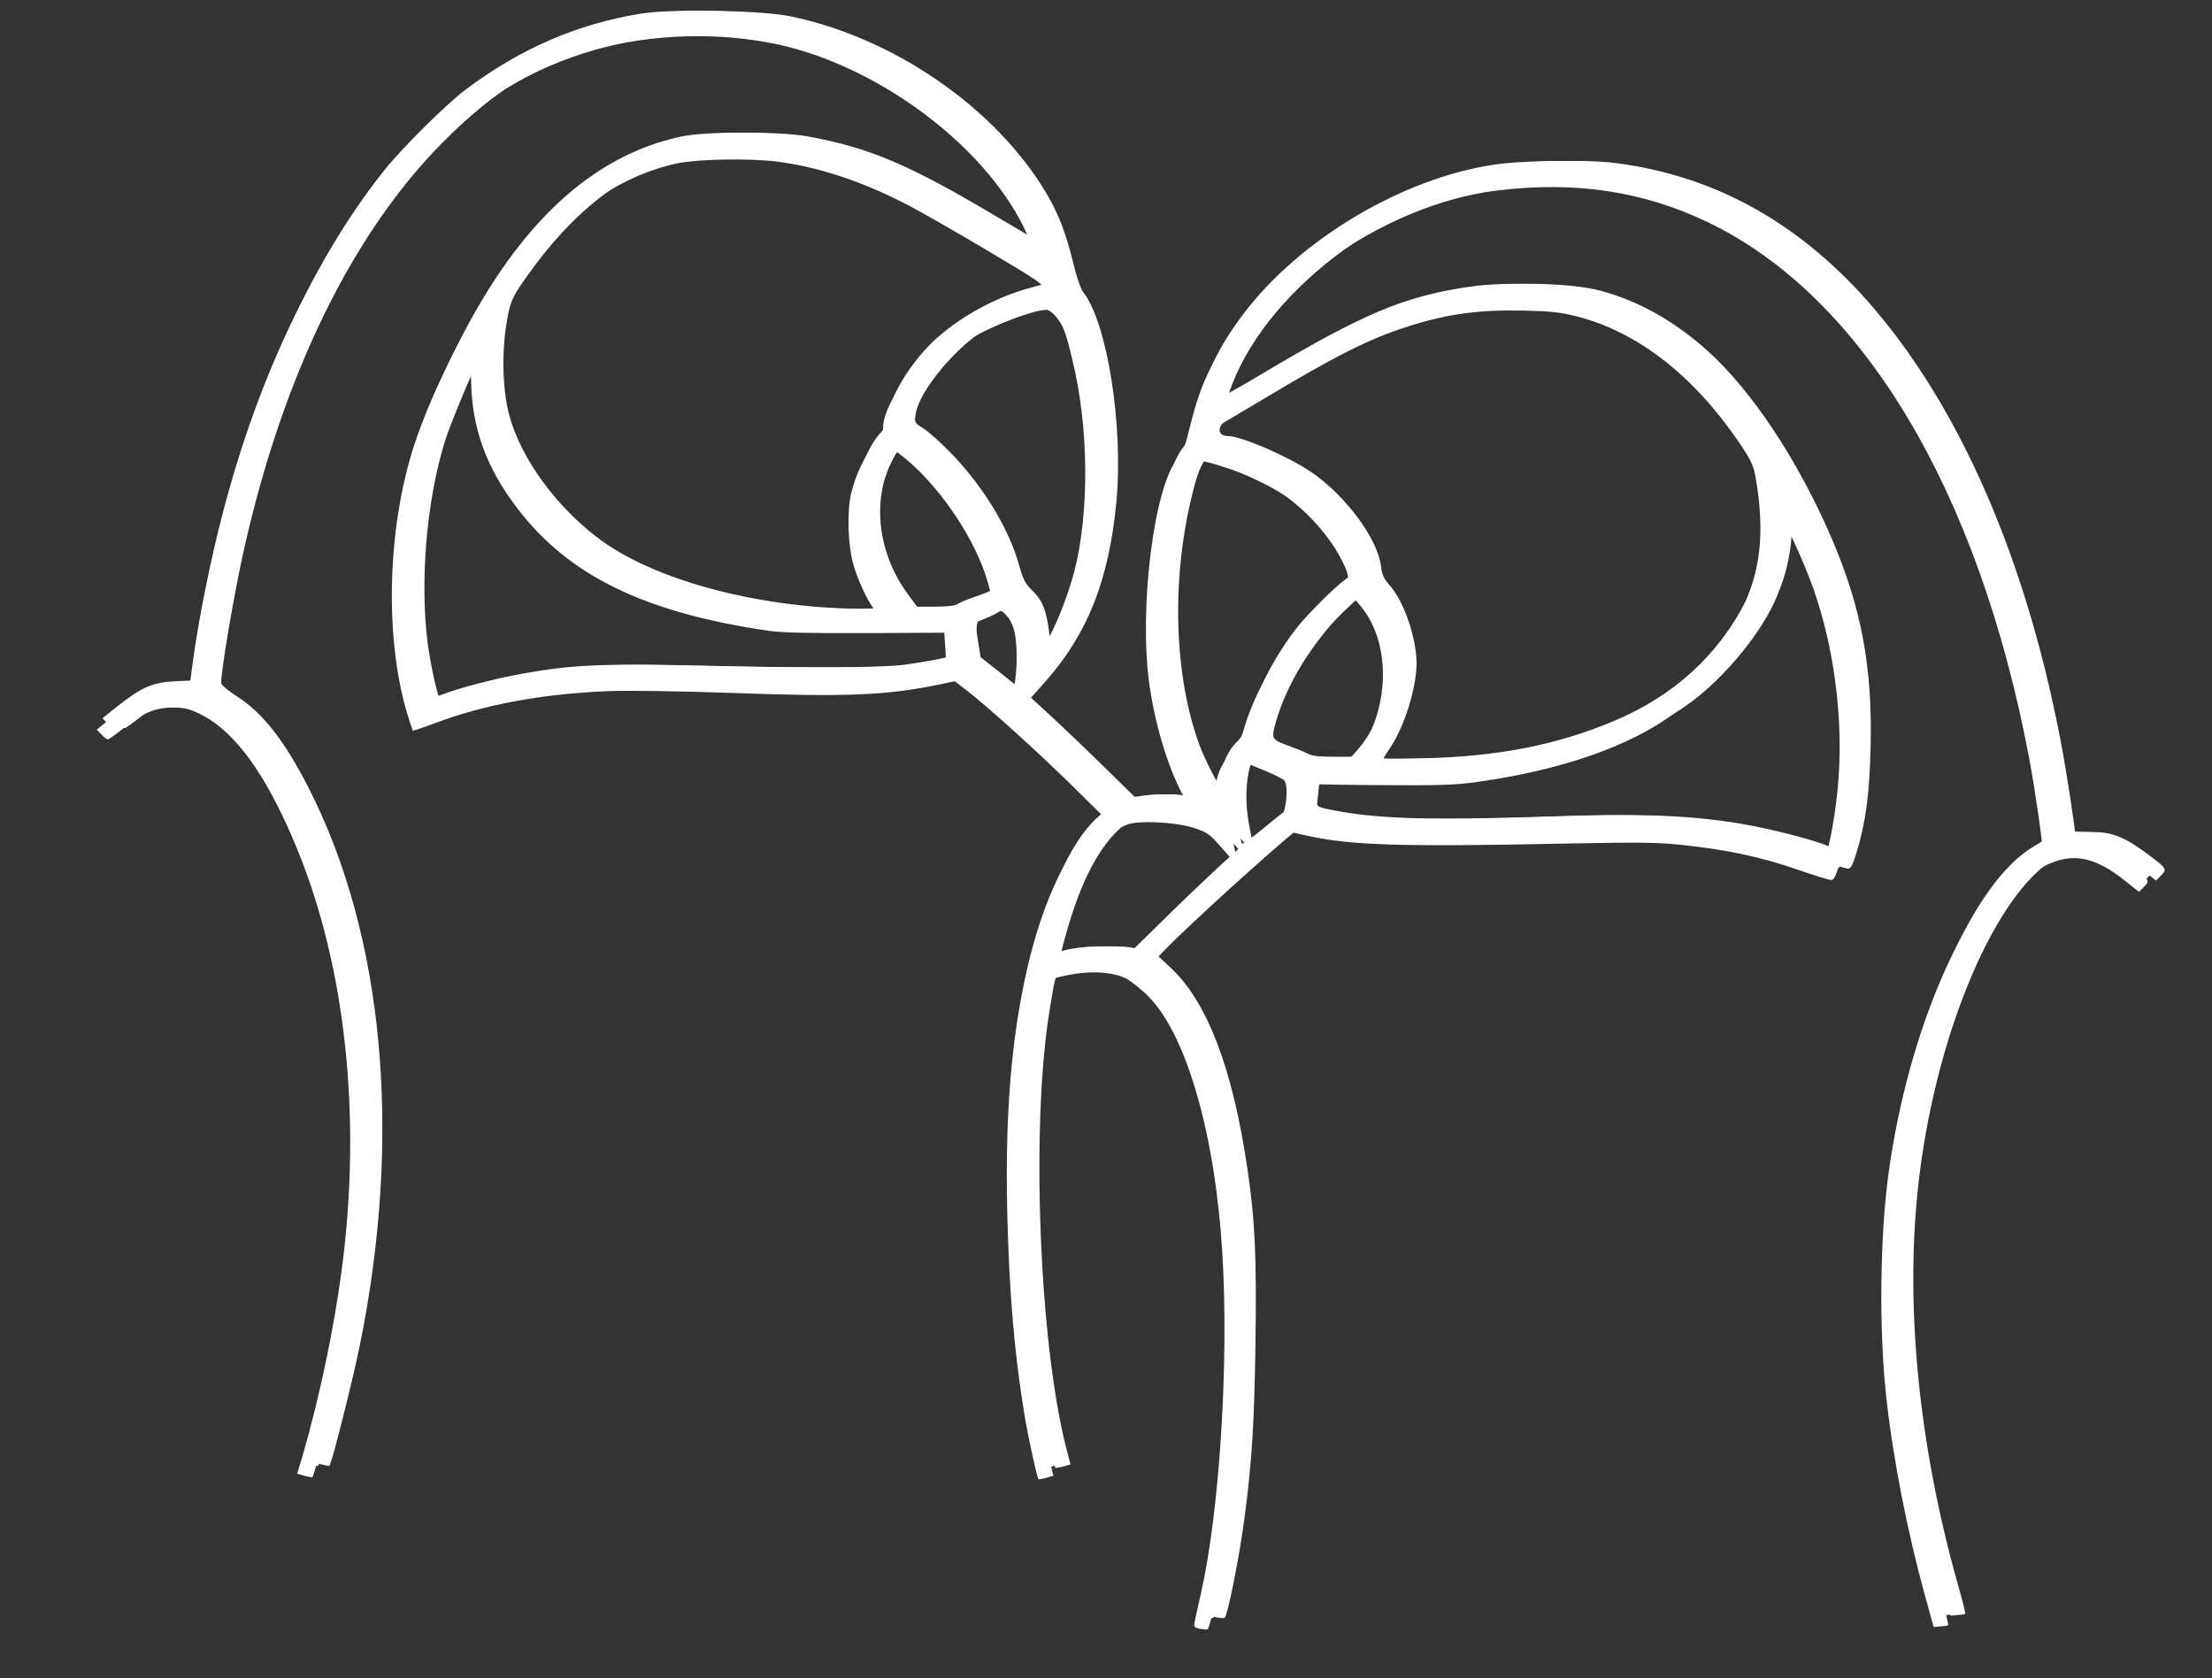 <?xml version="1.0" encoding="UTF-8"?> <svg xmlns="http://www.w3.org/2000/svg" width="390" height="296" viewBox="0 0 390 296" fill="none"><rect x="0" y="0" width="390" height="296" fill="#333333" stroke="none"/><path d="M113.067 2.394C101.75 4.208 91.593 8.633 81.98 15.888C78.462 18.573 70.808 26.19 67.688 30.108C54.339 46.939 44.218 69.828 38.306 96.708C36.746 103.636 35.404 111.29 34.787 116.332L34.315 119.996L31.051 120.141C27.061 120.286 24.993 121.157 20.785 124.494L18.064 126.671L18.899 127.541C19.334 128.013 19.842 128.412 20.023 128.412C20.168 128.412 21.329 127.577 22.562 126.598C26.081 123.769 28.33 122.789 31.377 122.789C33.554 122.789 34.315 122.971 36.383 123.986C42.514 127.033 48.1 134.796 53.432 147.819C61.957 168.676 64.786 195.121 61.267 221.819C59.853 232.52 57.313 244.526 54.303 254.901L53.396 257.912L54.702 258.275C55.427 258.456 56.044 258.565 56.08 258.528C56.515 258.021 60.215 243.329 61.449 237.235C68.958 200.272 65.729 164.976 52.38 138.895C48.136 130.552 44.218 125.619 39.684 122.753C38.124 121.737 37 120.794 37 120.431C37 118.074 39.285 104.616 40.99 97.034C47.882 66.165 60.107 41.135 76.176 24.993C85.463 15.634 94.459 10.121 105.667 6.856C115.607 3.954 127.722 3.591 138.169 5.84C155.11 9.54 173.029 22.454 180.756 36.637C182.315 39.43 184.02 43.892 183.585 43.892C183.404 43.892 179.305 41.534 174.444 38.632C158.265 28.983 151.446 26.081 140.382 24.05C135.412 23.179 124.276 23.179 120.068 24.086C104.507 27.424 91.629 39.285 81.073 60.034C78.062 65.911 75.523 71.896 74 76.576C69.212 91.376 68.776 110.819 72.912 124.24C73.347 125.619 73.746 126.816 73.782 126.852C73.855 126.925 75.632 126.308 77.772 125.51C86.442 122.245 96.599 120.359 108.279 119.887C111.689 119.742 120.721 119.887 130.298 120.214C150.031 120.939 157.286 120.649 166.572 118.726L169.329 118.146L171.506 119.815C175.206 122.68 183.839 130.479 189.969 136.501L195.846 142.305L194.286 143.502C189.462 147.166 184.891 156.706 182.098 168.858C179.305 181.119 178.216 194.323 178.579 211.48C178.906 225.99 179.885 237.163 181.735 248.19C182.352 251.781 183.839 258.528 184.093 258.891C184.093 258.927 184.71 258.819 185.435 258.637L186.741 258.275L186.015 255.481C181.191 236.691 179.74 198.385 183.041 178.289C184.238 170.998 184.057 171.433 186.197 170.744C191.348 169.148 196.39 169.076 199.473 170.526C200.38 170.998 202.23 172.449 203.572 173.827C210.247 180.647 215.289 198.276 216.522 219.207C217.683 238.36 216.014 264.695 212.713 279.132C212.206 281.309 211.734 283.558 211.625 284.066C211.444 284.9 211.553 285.045 212.605 285.263C213.258 285.372 213.838 285.408 213.911 285.335C214.491 284.755 216.559 274.417 217.465 267.343C218.735 257.622 219.134 251.128 219.352 237.054C219.569 221.637 219.279 215.253 217.973 206.402C215.398 188.664 210.936 176.838 204.479 170.744L202.266 168.676L203.536 167.371C207.309 163.417 222.979 149.197 226.897 146.186L228.747 144.772L230.996 145.279C238.795 147.093 247.573 147.383 277.318 146.767C290.341 146.513 293.315 146.549 297.959 147.057C305.467 147.855 311.561 149.161 317.728 151.301C320.666 152.317 323.351 153.151 323.713 153.187C324.294 153.26 324.584 152.752 325.273 150.539C326.942 145.171 327.631 139.983 327.812 131.64C328.139 117.783 326.216 107.336 321.065 95.221C315.08 81.219 306.773 68.704 298.757 61.594C292.916 56.443 286.75 53.033 280.148 51.256C275.36 49.986 265.275 49.66 259.072 50.567C247.501 52.272 240.282 55.319 222.181 66.128C218.01 68.631 214.527 70.518 214.455 70.373C214.382 70.191 214.781 68.958 215.325 67.579C222.145 50.24 244.417 34.098 264.985 31.595C278.733 29.927 290.667 31.704 302.094 37.181C329.336 50.24 349.831 84.447 358.755 131.676C359.734 136.755 361.258 147.383 361.076 147.674C361.004 147.782 359.879 148.508 358.537 149.306C347.981 155.473 337.425 179.414 333.943 205.132C332.456 216.124 332.274 232.556 333.544 244.127C334.705 255.01 337.28 268.141 340.4 279.423L341.923 284.936L343.157 284.827C343.846 284.791 344.426 284.682 344.499 284.61C344.571 284.537 343.991 282.216 343.193 279.423C336.047 254.103 333.689 228.602 336.482 206.765C339.711 181.445 349.867 157.722 360.206 151.446C365.647 148.145 369.818 148.653 375.767 153.405L378.125 155.291L379.032 154.384C380.12 153.296 380.012 153.115 376.529 150.539C372.575 147.601 370.362 146.73 366.844 146.73C365.175 146.73 363.833 146.694 363.833 146.658C363.833 145.969 362.491 137.154 361.802 133.309C355.744 99.537 343.628 71.497 327.087 52.888C314.391 38.632 299.192 30.543 281.671 28.621C277.391 28.185 267.923 28.367 263.534 29.02C247.247 31.414 229.146 42.224 219.207 55.391C214.817 61.231 212.641 65.802 210.936 72.73C209.993 76.648 209.521 77.881 208.651 78.861C204.479 83.613 201.759 105.269 203.645 118.726C204.733 126.344 207.309 134.578 210.029 139.004C210.646 139.983 211.117 140.818 211.117 140.854C211.117 140.89 209.63 140.709 207.816 140.419C205.06 139.983 203.971 139.983 201.396 140.346L198.312 140.781L193.198 135.776C190.368 132.982 186.197 128.992 183.948 126.888L179.776 123.043L182.461 120.032C189.788 111.689 193.524 102.258 194.83 88.51C196.1 75.052 193.198 56.806 188.954 51.474C188.518 50.929 187.793 48.753 187.176 46.214C185.979 41.208 184.601 37.653 182.497 34.098C173.537 19.008 155.545 6.602 137.299 2.866C132.184 1.85 118.218 1.56 113.067 2.394ZM137.843 26.48C145.134 27.387 152.897 29.927 160.877 34.062C163.09 35.186 169.402 38.814 174.915 42.078C184.202 47.592 185 48.136 185 49.043C185 49.66 184.818 50.059 184.492 50.059C184.202 50.059 182.533 50.494 180.792 51.002C174.408 52.852 167.515 56.951 163.416 61.34C159.716 65.294 156.706 70.626 156.706 73.275C156.669 74.653 156.488 75.088 155.4 76.177C153.695 77.881 151.809 81.727 151.047 85.1C150.321 88.401 150.503 93.987 151.41 97.397C152.135 100.045 153.876 103.854 155.11 105.45C155.617 106.103 155.908 106.828 155.799 107.01C155.654 107.227 153.513 107.373 150.612 107.373C132.656 107.373 114.337 102.657 104.289 95.511C96.345 89.816 89.815 80.928 87.748 73.093C86.659 68.885 86.442 62.828 87.204 57.676C87.929 52.961 88.183 52.38 92.318 46.794C100.48 35.839 110.057 29.02 120.431 26.807C124.022 26.045 132.946 25.9 137.843 26.48ZM187.104 53.759C188.446 55.319 188.881 56.443 190.078 61.485C192.98 73.311 193.089 88.256 190.441 98.667C189.026 104.144 186.052 111.145 183.948 113.866L183.295 114.736L183.041 112.125C182.606 107.953 181.88 105.958 180.103 104.253C178.797 102.983 178.398 102.258 177.745 99.9C176.004 93.443 171.506 86.007 165.883 80.13C163.997 78.172 161.712 76.104 160.805 75.56C159.245 74.58 159.209 74.508 159.426 73.093C160.043 68.849 166.754 60.905 172.485 57.531C176.403 55.246 183.113 52.707 185.471 52.634C185.834 52.598 186.56 53.106 187.104 53.759ZM279.132 53.831C289.76 56.588 299.555 64.206 307.571 75.959C309.603 78.933 310.147 80.094 310.473 81.835C312.214 91.666 311.489 98.848 307.97 105.704C302.964 115.571 295.129 122.717 284.501 127.178C274.38 131.423 263.969 133.454 250.584 133.744C245.832 133.853 241.951 133.853 241.951 133.744C241.951 133.635 242.495 132.765 243.184 131.749C245.651 128.049 247.791 121.157 247.755 116.84C247.682 112.306 245.506 105.994 242.966 103.165C241.987 102.076 241.661 101.315 241.479 99.864C240.935 95.039 235.167 87.276 229.073 83.177C225.047 80.457 216.812 76.902 214.527 76.902C212.387 76.866 212.568 74.907 214.854 73.637C215.688 73.166 219.569 70.88 223.451 68.559C236.763 60.578 242.422 57.749 249.351 55.536C256.243 53.36 261.72 52.598 269.701 52.779C274.489 52.888 276.158 53.07 279.132 53.831ZM84.048 64.859C84.157 73.492 86.696 80.457 92.318 87.784C101.387 99.61 114.772 106.067 136.573 109.259C138.895 109.585 143.828 109.694 153.659 109.658L167.479 109.585L167.697 112.56C167.806 114.192 167.842 115.607 167.769 115.679C167.515 115.897 163.09 116.731 159.426 117.239C155.11 117.783 141.325 117.856 121.157 117.384C105.776 117.022 100.698 117.276 92.137 118.799C86.986 119.742 80.856 121.338 77.627 122.608C76.575 123.007 75.632 123.297 75.559 123.188C75.124 122.789 73.927 117.348 73.419 113.539C72.005 102.729 73.165 88.619 76.358 78.099C77.663 73.819 83.359 60.578 83.903 60.578C83.939 60.578 84.011 62.501 84.048 64.859ZM160.877 79.078C167.153 84.374 173.138 93.479 175.169 100.734L175.895 103.382L175.097 103.926C174.698 104.217 173.247 104.797 171.941 105.232C170.635 105.668 169.257 106.248 168.858 106.502C168.35 106.865 166.899 107.01 163.924 107.01H159.716L158.157 104.906C153.042 98.086 151.736 89.054 154.856 82.162C156.053 79.55 157.649 77.265 158.302 77.265C158.556 77.265 159.716 78.099 160.877 79.078ZM217.103 80.457C220.259 81.436 224.865 83.613 227.441 85.354C231.395 88.075 235.494 92.645 237.561 96.78C239.158 99.9 239.085 100.916 237.162 102.222C235.494 103.382 230.778 108.062 228.856 110.456C225.119 115.135 221.891 121.193 220.367 126.38C219.678 128.775 219.243 129.645 217.937 130.987C216.087 132.91 215.108 135.667 215.108 139.04C215.108 140.165 214.999 141.108 214.89 141.108C214.201 141.108 210.9 135.195 209.521 131.495C205.06 119.488 204.479 102.766 208.034 87.893C209.086 83.468 209.666 82.053 210.972 80.384C212.133 78.933 212.278 78.933 217.103 80.457ZM319.868 99.537C324.258 110.674 326.18 124.676 325.019 136.973C324.366 143.502 323.061 149.814 322.299 149.814C322.045 149.814 321.247 149.56 320.485 149.27C317.656 148.073 310.437 146.223 305.177 145.316C296.399 143.828 288.056 143.466 273.909 143.974C251.31 144.735 241.407 144.481 233.426 142.958C230.561 142.414 230.161 142.269 230.234 141.652C230.27 141.253 230.415 139.838 230.561 138.46C230.778 136.392 230.923 136.029 231.431 136.211C231.758 136.32 237.561 136.428 244.345 136.465C254.538 136.537 257.44 136.465 261.358 135.921C276.194 133.853 288.418 129.609 296.181 123.805C302.348 119.198 308.696 111.399 311.235 105.305C313.085 100.916 313.811 97.506 314.028 92.137L314.246 87.24L316.313 91.484C317.474 93.842 319.07 97.47 319.868 99.537ZM241.443 105.595C245.614 111.29 245.977 120.395 242.277 127.831C241.661 129.101 240.5 130.915 239.702 131.822L238.251 133.49H233.97C230.814 133.49 229.4 133.345 228.638 132.946C228.094 132.656 226.715 132.076 225.591 131.676C222.072 130.407 222.072 130.407 223.015 127.106C224.684 121.483 227.912 115.752 232.556 110.311C234.587 107.953 239.194 103.781 239.847 103.745C239.956 103.745 240.681 104.579 241.443 105.595ZM179.885 109.513C180.429 112.125 180.357 116.514 179.74 119.488C179.45 120.867 179.16 122.064 179.051 122.136C178.978 122.245 177.092 120.867 174.915 119.089L170.889 115.897L170.49 113.394C169.801 109.513 170.127 108.86 173.392 107.626C174.879 107.046 176.403 106.357 176.838 106.067C177.491 105.595 177.636 105.631 178.507 106.611C179.087 107.191 179.667 108.461 179.885 109.513ZM224.104 133.962C225.772 134.651 227.296 135.413 227.477 135.703C228.348 137.081 227.55 142.341 226.316 143.212C225.881 143.538 224.067 144.989 222.326 146.44C220.549 147.891 219.062 148.943 218.953 148.762C218.844 148.58 218.481 146.912 218.155 145.062C217.538 141.579 217.647 137.879 218.372 135.268C218.771 133.78 220.077 132.257 220.694 132.547C220.911 132.656 222.471 133.273 224.104 133.962ZM211.371 143.974C213.729 144.735 214.164 144.989 216.16 147.238L218.336 149.741L214.817 152.933C212.895 154.711 208.651 158.737 205.459 161.893L199.582 167.661L198.204 167.262C196.027 166.645 190.586 166.826 187.72 167.588C186.342 167.951 185.145 168.205 185.072 168.132C185.036 168.096 185.544 166.101 186.233 163.743C189.57 152.244 194.032 145.57 199.836 143.393C201.795 142.668 208.107 142.958 211.371 143.974Z" fill="white"></path><path d="M112.067 4.394C100.75 6.208 90.593 10.633 80.98 17.888C77.462 20.573 69.808 28.19 66.688 32.108C53.339 48.939 43.218 71.828 37.306 98.708C35.746 105.636 34.404 113.29 33.787 118.332L33.315 121.996L30.051 122.141C26.061 122.286 23.993 123.157 19.785 126.494L17.064 128.671L17.899 129.541C18.334 130.013 18.842 130.412 19.023 130.412C19.168 130.412 20.329 129.577 21.562 128.598C25.081 125.769 27.33 124.789 30.377 124.789C32.554 124.789 33.315 124.971 35.383 125.986C41.514 129.033 47.1 136.796 52.432 149.819C60.957 170.676 63.786 197.121 60.267 223.819C58.853 234.52 56.313 246.526 53.303 256.901L52.396 259.912L53.702 260.275C54.427 260.456 55.044 260.565 55.08 260.528C55.515 260.021 59.215 245.329 60.449 239.235C67.958 202.272 64.729 166.976 51.38 140.895C47.136 132.552 43.218 127.619 38.684 124.753C37.124 123.737 36 122.794 36 122.431C36 120.074 38.285 106.616 39.99 99.034C46.882 68.165 59.107 43.135 75.176 26.993C84.463 17.634 93.459 12.121 104.667 8.856C114.607 5.954 126.722 5.591 137.169 7.84C154.11 11.54 172.029 24.454 179.756 38.637C181.315 41.43 183.02 45.892 182.585 45.892C182.404 45.892 178.305 43.534 173.444 40.632C157.265 30.983 150.446 28.081 139.382 26.05C134.412 25.179 123.276 25.179 119.068 26.086C103.507 29.424 90.629 41.285 80.073 62.034C77.062 67.911 74.523 73.896 73 78.576C68.212 93.376 67.776 112.819 71.912 126.24C72.347 127.619 72.746 128.816 72.782 128.852C72.855 128.925 74.632 128.308 76.772 127.51C85.442 124.245 95.599 122.359 107.279 121.887C110.689 121.742 119.721 121.887 129.298 122.214C149.031 122.939 156.286 122.649 165.572 120.726L168.329 120.146L170.506 121.815C174.206 124.68 182.839 132.479 188.969 138.501L194.846 144.305L193.286 145.502C188.462 149.166 183.891 158.706 181.098 170.858C178.305 183.119 177.216 196.323 177.579 213.48C177.906 227.99 178.885 239.163 180.735 250.19C181.352 253.781 182.839 260.528 183.093 260.891C183.093 260.927 183.71 260.819 184.435 260.637L185.741 260.275L185.015 257.481C180.191 238.691 178.74 200.385 182.041 180.289C183.238 172.998 183.057 173.433 185.197 172.744C190.348 171.148 195.39 171.076 198.473 172.526C199.38 172.998 201.23 174.449 202.572 175.827C209.247 182.647 214.289 200.276 215.522 221.207C216.683 240.36 215.014 266.695 211.713 281.132C211.206 283.309 210.734 285.558 210.625 286.066C210.444 286.9 210.553 287.045 211.605 287.263C212.258 287.372 212.838 287.408 212.911 287.335C213.491 286.755 215.559 276.417 216.465 269.343C217.735 259.622 218.134 253.128 218.352 239.054C218.569 223.637 218.279 217.253 216.973 208.402C214.398 190.664 209.936 178.838 203.479 172.744L201.266 170.676L202.536 169.371C206.309 165.417 221.979 151.197 225.897 148.186L227.747 146.772L229.996 147.279C237.795 149.093 246.573 149.383 276.318 148.767C289.341 148.513 292.315 148.549 296.959 149.057C304.467 149.855 310.561 151.161 316.728 153.301C319.666 154.317 322.351 155.151 322.713 155.187C323.294 155.26 323.584 154.752 324.273 152.539C325.942 147.171 326.631 141.983 326.812 133.64C327.139 119.783 325.216 109.336 320.065 97.221C314.08 83.219 305.773 70.704 297.757 63.594C291.916 58.443 285.75 55.033 279.148 53.256C274.36 51.986 264.275 51.66 258.072 52.567C246.501 54.272 239.282 57.319 221.181 68.128C217.01 70.631 213.527 72.518 213.455 72.373C213.382 72.191 213.781 70.958 214.325 69.579C221.145 52.24 243.417 36.098 263.985 33.595C277.733 31.927 289.667 33.704 301.094 39.181C328.336 52.24 348.831 86.447 357.755 133.676C358.734 138.755 360.258 149.383 360.076 149.674C360.004 149.782 358.879 150.508 357.537 151.306C346.981 157.473 336.425 181.414 332.943 207.132C331.456 218.124 331.274 234.556 332.544 246.127C333.705 257.01 336.28 270.141 339.4 281.423L340.923 286.936L342.157 286.827C342.846 286.791 343.426 286.682 343.499 286.61C343.571 286.537 342.991 284.216 342.193 281.423C335.047 256.103 332.689 230.602 335.482 208.765C338.711 183.445 348.867 159.722 359.206 153.446C364.647 150.145 368.818 150.653 374.767 155.405L377.125 157.291L378.032 156.384C379.12 155.296 379.012 155.115 375.529 152.539C371.575 149.601 369.362 148.73 365.844 148.73C364.175 148.73 362.833 148.694 362.833 148.658C362.833 147.969 361.491 139.154 360.802 135.309C354.744 101.537 342.628 73.497 326.087 54.888C313.391 40.632 298.192 32.543 280.671 30.621C276.391 30.185 266.923 30.367 262.534 31.02C246.247 33.414 228.146 44.224 218.207 57.391C213.817 63.231 211.641 67.802 209.936 74.73C208.993 78.648 208.521 79.881 207.651 80.861C203.479 85.613 200.759 107.269 202.645 120.726C203.733 128.344 206.309 136.578 209.029 141.004C209.646 141.983 210.117 142.818 210.117 142.854C210.117 142.89 208.63 142.709 206.816 142.419C204.06 141.983 202.971 141.983 200.396 142.346L197.312 142.781L192.198 137.776C189.368 134.982 185.197 130.992 182.948 128.888L178.776 125.043L181.461 122.032C188.788 113.689 192.524 104.258 193.83 90.51C195.1 77.052 192.198 58.806 187.954 53.474C187.518 52.929 186.793 50.753 186.176 48.214C184.979 43.208 183.601 39.653 181.497 36.098C172.537 21.008 154.545 8.602 136.299 4.866C131.184 3.85 117.218 3.56 112.067 4.394ZM136.843 28.48C144.134 29.387 151.897 31.927 159.877 36.062C162.09 37.186 168.402 40.814 173.915 44.078C183.202 49.592 184 50.136 184 51.043C184 51.66 183.818 52.059 183.492 52.059C183.202 52.059 181.533 52.494 179.792 53.002C173.408 54.852 166.515 58.951 162.416 63.34C158.716 67.294 155.706 72.626 155.706 75.275C155.669 76.653 155.488 77.088 154.4 78.177C152.695 79.881 150.809 83.727 150.047 87.1C149.321 90.401 149.503 95.987 150.41 99.397C151.135 102.045 152.876 105.854 154.11 107.45C154.617 108.103 154.908 108.828 154.799 109.01C154.654 109.227 152.513 109.373 149.612 109.373C131.656 109.373 113.337 104.657 103.289 97.511C95.345 91.816 88.815 82.928 86.748 75.093C85.659 70.885 85.442 64.828 86.204 59.676C86.929 54.961 87.183 54.38 91.318 48.794C99.48 37.839 109.057 31.02 119.431 28.807C123.022 28.045 131.946 27.9 136.843 28.48ZM186.104 55.759C187.446 57.319 187.881 58.443 189.078 63.485C191.98 75.311 192.089 90.256 189.441 100.667C188.026 106.144 185.052 113.145 182.948 115.866L182.295 116.736L182.041 114.125C181.606 109.953 180.88 107.958 179.103 106.253C177.797 104.983 177.398 104.258 176.745 101.9C175.004 95.443 170.506 88.007 164.883 82.13C162.997 80.172 160.712 78.104 159.805 77.56C158.245 76.58 158.209 76.508 158.426 75.093C159.043 70.849 165.754 62.905 171.485 59.531C175.403 57.246 182.113 54.707 184.471 54.634C184.834 54.598 185.56 55.106 186.104 55.759ZM278.132 55.831C288.76 58.588 298.555 66.206 306.571 77.959C308.603 80.933 309.147 82.094 309.473 83.835C311.214 93.666 310.489 100.848 306.97 107.704C301.964 117.571 294.129 124.717 283.501 129.178C273.38 133.423 262.969 135.454 249.584 135.744C244.832 135.853 240.951 135.853 240.951 135.744C240.951 135.635 241.495 134.765 242.184 133.749C244.651 130.049 246.791 123.157 246.755 118.84C246.682 114.306 244.506 107.994 241.966 105.165C240.987 104.076 240.661 103.315 240.479 101.864C239.935 97.039 234.167 89.276 228.073 85.177C224.047 82.457 215.812 78.902 213.527 78.902C211.387 78.866 211.568 76.907 213.854 75.637C214.688 75.166 218.569 72.88 222.451 70.559C235.763 62.578 241.422 59.749 248.351 57.536C255.243 55.36 260.72 54.598 268.701 54.779C273.489 54.888 275.158 55.07 278.132 55.831ZM83.048 66.859C83.157 75.492 85.696 82.457 91.318 89.784C100.387 101.61 113.772 108.067 135.573 111.259C137.895 111.585 142.828 111.694 152.659 111.658L166.479 111.585L166.697 114.56C166.806 116.192 166.842 117.607 166.769 117.679C166.515 117.897 162.09 118.731 158.426 119.239C154.11 119.783 140.325 119.856 120.157 119.384C104.776 119.022 99.698 119.276 91.137 120.799C85.986 121.742 79.856 123.338 76.627 124.608C75.575 125.007 74.632 125.297 74.559 125.188C74.124 124.789 72.927 119.348 72.419 115.539C71.005 104.729 72.165 90.619 75.358 80.099C76.663 75.819 82.359 62.578 82.903 62.578C82.939 62.578 83.011 64.501 83.048 66.859ZM159.877 81.078C166.153 86.374 172.138 95.479 174.169 102.734L174.895 105.382L174.097 105.926C173.698 106.217 172.247 106.797 170.941 107.232C169.635 107.668 168.257 108.248 167.858 108.502C167.35 108.865 165.899 109.01 162.924 109.01H158.716L157.157 106.906C152.042 100.086 150.736 91.054 153.856 84.162C155.053 81.55 156.649 79.265 157.302 79.265C157.556 79.265 158.716 80.099 159.877 81.078ZM216.103 82.457C219.259 83.436 223.865 85.613 226.441 87.354C230.395 90.075 234.494 94.645 236.561 98.78C238.158 101.9 238.085 102.916 236.162 104.222C234.494 105.382 229.778 110.062 227.856 112.456C224.119 117.135 220.891 123.193 219.367 128.38C218.678 130.775 218.243 131.645 216.937 132.987C215.087 134.91 214.108 137.667 214.108 141.04C214.108 142.165 213.999 143.108 213.89 143.108C213.201 143.108 209.9 137.195 208.521 133.495C204.06 121.488 203.479 104.766 207.034 89.893C208.086 85.468 208.666 84.053 209.972 82.384C211.133 80.933 211.278 80.933 216.103 82.457ZM318.868 101.537C323.258 112.674 325.18 126.676 324.019 138.973C323.366 145.502 322.061 151.814 321.299 151.814C321.045 151.814 320.247 151.56 319.485 151.27C316.656 150.073 309.437 148.223 304.177 147.316C295.399 145.828 287.056 145.466 272.909 145.974C250.31 146.735 240.407 146.481 232.426 144.958C229.561 144.414 229.161 144.269 229.234 143.652C229.27 143.253 229.415 141.838 229.561 140.46C229.778 138.392 229.923 138.029 230.431 138.211C230.758 138.32 236.561 138.428 243.345 138.465C253.538 138.537 256.44 138.465 260.358 137.921C275.194 135.853 287.418 131.609 295.181 125.805C301.348 121.198 307.696 113.399 310.235 107.305C312.085 102.916 312.811 99.506 313.028 94.137L313.246 89.24L315.313 93.484C316.474 95.842 318.07 99.47 318.868 101.537ZM240.443 107.595C244.614 113.29 244.977 122.395 241.277 129.831C240.661 131.101 239.5 132.915 238.702 133.822L237.251 135.49H232.97C229.814 135.49 228.4 135.345 227.638 134.946C227.094 134.656 225.715 134.076 224.591 133.676C221.072 132.407 221.072 132.407 222.015 129.106C223.684 123.483 226.912 117.752 231.556 112.311C233.587 109.953 238.194 105.781 238.847 105.745C238.956 105.745 239.681 106.579 240.443 107.595ZM178.885 111.513C179.429 114.125 179.357 118.514 178.74 121.488C178.45 122.867 178.16 124.064 178.051 124.136C177.978 124.245 176.092 122.867 173.915 121.089L169.889 117.897L169.49 115.394C168.801 111.513 169.127 110.86 172.392 109.626C173.879 109.046 175.403 108.357 175.838 108.067C176.491 107.595 176.636 107.631 177.507 108.611C178.087 109.191 178.667 110.461 178.885 111.513ZM223.104 135.962C224.772 136.651 226.296 137.413 226.477 137.703C227.348 139.081 226.55 144.341 225.316 145.212C224.881 145.538 223.067 146.989 221.326 148.44C219.549 149.891 218.062 150.943 217.953 150.762C217.844 150.58 217.481 148.912 217.155 147.062C216.538 143.579 216.647 139.879 217.372 137.268C217.771 135.78 219.077 134.257 219.694 134.547C219.911 134.656 221.471 135.273 223.104 135.962ZM210.371 145.974C212.729 146.735 213.164 146.989 215.16 149.238L217.336 151.741L213.817 154.933C211.895 156.711 207.651 160.737 204.459 163.893L198.582 169.661L197.204 169.262C195.027 168.645 189.586 168.826 186.72 169.588C185.342 169.951 184.145 170.205 184.072 170.132C184.036 170.096 184.544 168.101 185.233 165.743C188.57 154.244 193.032 147.57 198.836 145.393C200.795 144.668 207.107 144.958 210.371 145.974Z" fill="white"></path><path d="M115.067 2.394C103.75 4.208 93.593 8.633 83.98 15.888C80.462 18.573 72.808 26.19 69.688 30.108C56.339 46.939 46.218 69.828 40.306 96.708C38.746 103.636 37.404 111.29 36.787 116.332L36.315 119.996L33.051 120.141C29.061 120.286 26.993 121.157 22.785 124.494L20.064 126.671L20.899 127.541C21.334 128.013 21.842 128.412 22.023 128.412C22.168 128.412 23.329 127.577 24.562 126.598C28.081 123.769 30.33 122.789 33.377 122.789C35.554 122.789 36.315 122.971 38.383 123.986C44.514 127.033 50.1 134.796 55.432 147.819C63.957 168.676 66.786 195.121 63.267 221.819C61.853 232.52 59.313 244.526 56.303 254.901L55.396 257.912L56.702 258.275C57.427 258.456 58.044 258.565 58.08 258.528C58.515 258.021 62.215 243.329 63.449 237.235C70.958 200.272 67.729 164.976 54.38 138.895C50.136 130.552 46.218 125.619 41.684 122.753C40.124 121.737 39 120.794 39 120.431C39 118.074 41.285 104.616 42.99 97.034C49.882 66.165 62.107 41.135 78.176 24.993C87.463 15.634 96.459 10.121 107.667 6.856C117.607 3.954 129.722 3.591 140.169 5.84C157.11 9.54 175.029 22.454 182.756 36.637C184.315 39.43 186.02 43.892 185.585 43.892C185.404 43.892 181.305 41.534 176.444 38.632C160.265 28.983 153.446 26.081 142.382 24.05C137.412 23.179 126.276 23.179 122.068 24.086C106.507 27.424 93.629 39.285 83.073 60.034C80.062 65.911 77.523 71.896 76 76.576C71.212 91.376 70.776 110.819 74.912 124.24C75.347 125.619 75.746 126.816 75.782 126.852C75.855 126.925 77.632 126.308 79.772 125.51C88.442 122.245 98.599 120.359 110.279 119.887C113.689 119.742 122.721 119.887 132.298 120.214C152.031 120.939 159.286 120.649 168.572 118.726L171.329 118.146L173.506 119.815C177.206 122.68 185.839 130.479 191.969 136.501L197.846 142.305L196.286 143.502C191.462 147.166 186.891 156.706 184.098 168.858C181.305 181.119 180.216 194.323 180.579 211.48C180.906 225.99 181.885 237.163 183.735 248.19C184.352 251.781 185.839 258.528 186.093 258.891C186.093 258.927 186.71 258.819 187.435 258.637L188.741 258.275L188.015 255.481C183.191 236.691 181.74 198.385 185.041 178.289C186.238 170.998 186.057 171.433 188.197 170.744C193.348 169.148 198.39 169.076 201.473 170.526C202.38 170.998 204.23 172.449 205.572 173.827C212.247 180.647 217.289 198.276 218.522 219.207C219.683 238.36 218.014 264.695 214.713 279.132C214.206 281.309 213.734 283.558 213.625 284.066C213.444 284.9 213.553 285.045 214.605 285.263C215.258 285.372 215.838 285.408 215.911 285.335C216.491 284.755 218.559 274.417 219.465 267.343C220.735 257.622 221.134 251.128 221.352 237.054C221.569 221.637 221.279 215.253 219.973 206.402C217.398 188.664 212.936 176.838 206.479 170.744L204.266 168.676L205.536 167.371C209.309 163.417 224.979 149.197 228.897 146.186L230.747 144.772L232.996 145.279C240.795 147.093 249.573 147.383 279.318 146.767C292.341 146.513 295.315 146.549 299.959 147.057C307.467 147.855 313.561 149.161 319.728 151.301C322.666 152.317 325.351 153.151 325.713 153.187C326.294 153.26 326.584 152.752 327.273 150.539C328.942 145.171 329.631 139.983 329.812 131.64C330.139 117.783 328.216 107.336 323.065 95.221C317.08 81.219 308.773 68.704 300.757 61.594C294.916 56.443 288.75 53.033 282.148 51.256C277.36 49.986 267.275 49.66 261.072 50.567C249.501 52.272 242.282 55.319 224.181 66.128C220.01 68.631 216.527 70.518 216.455 70.373C216.382 70.191 216.781 68.958 217.325 67.579C224.145 50.24 246.417 34.098 266.985 31.595C280.733 29.927 292.667 31.704 304.094 37.181C331.336 50.24 351.831 84.447 360.755 131.676C361.734 136.755 363.258 147.383 363.076 147.674C363.004 147.782 361.879 148.508 360.537 149.306C349.981 155.473 339.425 179.414 335.943 205.132C334.456 216.124 334.274 232.556 335.544 244.127C336.705 255.01 339.28 268.141 342.4 279.423L343.923 284.936L345.157 284.827C345.846 284.791 346.426 284.682 346.499 284.61C346.571 284.537 345.991 282.216 345.193 279.423C338.047 254.103 335.689 228.602 338.482 206.765C341.711 181.445 351.867 157.722 362.206 151.446C367.647 148.145 371.818 148.653 377.767 153.405L380.125 155.291L381.032 154.384C382.12 153.296 382.012 153.115 378.529 150.539C374.575 147.601 372.362 146.73 368.844 146.73C367.175 146.73 365.833 146.694 365.833 146.658C365.833 145.969 364.491 137.154 363.802 133.309C357.744 99.537 345.628 71.497 329.087 52.888C316.391 38.632 301.192 30.543 283.671 28.621C279.391 28.185 269.923 28.367 265.534 29.02C249.247 31.414 231.146 42.224 221.207 55.391C216.817 61.231 214.641 65.802 212.936 72.73C211.993 76.648 211.521 77.881 210.651 78.861C206.479 83.613 203.759 105.269 205.645 118.726C206.733 126.344 209.309 134.578 212.029 139.004C212.646 139.983 213.117 140.818 213.117 140.854C213.117 140.89 211.63 140.709 209.816 140.419C207.06 139.983 205.971 139.983 203.396 140.346L200.312 140.781L195.198 135.776C192.368 132.982 188.197 128.992 185.948 126.888L181.776 123.043L184.461 120.032C191.788 111.689 195.524 102.258 196.83 88.51C198.1 75.052 195.198 56.806 190.954 51.474C190.518 50.929 189.793 48.753 189.176 46.214C187.979 41.208 186.601 37.653 184.497 34.098C175.537 19.008 157.545 6.602 139.299 2.866C134.184 1.85 120.218 1.56 115.067 2.394ZM139.843 26.48C147.134 27.387 154.897 29.927 162.877 34.062C165.09 35.186 171.402 38.814 176.915 42.078C186.202 47.592 187 48.136 187 49.043C187 49.66 186.818 50.059 186.492 50.059C186.202 50.059 184.533 50.494 182.792 51.002C176.408 52.852 169.515 56.951 165.416 61.34C161.716 65.294 158.706 70.626 158.706 73.275C158.669 74.653 158.488 75.088 157.4 76.177C155.695 77.881 153.809 81.727 153.047 85.1C152.321 88.401 152.503 93.987 153.41 97.397C154.135 100.045 155.876 103.854 157.11 105.45C157.617 106.103 157.908 106.828 157.799 107.01C157.654 107.227 155.513 107.373 152.612 107.373C134.656 107.373 116.337 102.657 106.289 95.511C98.345 89.816 91.815 80.928 89.748 73.093C88.659 68.885 88.442 62.828 89.204 57.676C89.929 52.961 90.183 52.38 94.318 46.794C102.48 35.839 112.057 29.02 122.431 26.807C126.022 26.045 134.946 25.9 139.843 26.48ZM189.104 53.759C190.446 55.319 190.881 56.443 192.078 61.485C194.98 73.311 195.089 88.256 192.441 98.667C191.026 104.144 188.052 111.145 185.948 113.866L185.295 114.736L185.041 112.125C184.606 107.953 183.88 105.958 182.103 104.253C180.797 102.983 180.398 102.258 179.745 99.9C178.004 93.443 173.506 86.007 167.883 80.13C165.997 78.172 163.712 76.104 162.805 75.56C161.245 74.58 161.209 74.508 161.426 73.093C162.043 68.849 168.754 60.905 174.485 57.531C178.403 55.246 185.113 52.707 187.471 52.634C187.834 52.598 188.56 53.106 189.104 53.759ZM281.132 53.831C291.76 56.588 301.555 64.206 309.571 75.959C311.603 78.933 312.147 80.094 312.473 81.835C314.214 91.666 313.489 98.848 309.97 105.704C304.964 115.571 297.129 122.717 286.501 127.178C276.38 131.423 265.969 133.454 252.584 133.744C247.832 133.853 243.951 133.853 243.951 133.744C243.951 133.635 244.495 132.765 245.184 131.749C247.651 128.049 249.791 121.157 249.755 116.84C249.682 112.306 247.506 105.994 244.966 103.165C243.987 102.076 243.661 101.315 243.479 99.864C242.935 95.039 237.167 87.276 231.073 83.177C227.047 80.457 218.812 76.902 216.527 76.902C214.387 76.866 214.568 74.907 216.854 73.637C217.688 73.166 221.569 70.88 225.451 68.559C238.763 60.578 244.422 57.749 251.351 55.536C258.243 53.36 263.72 52.598 271.701 52.779C276.489 52.888 278.158 53.07 281.132 53.831ZM86.048 64.859C86.157 73.492 88.696 80.457 94.318 87.784C103.387 99.61 116.772 106.067 138.573 109.259C140.895 109.585 145.828 109.694 155.659 109.658L169.479 109.585L169.697 112.56C169.806 114.192 169.842 115.607 169.769 115.679C169.515 115.897 165.09 116.731 161.426 117.239C157.11 117.783 143.325 117.856 123.157 117.384C107.776 117.022 102.698 117.276 94.137 118.799C88.986 119.742 82.856 121.338 79.627 122.608C78.575 123.007 77.632 123.297 77.559 123.188C77.124 122.789 75.927 117.348 75.419 113.539C74.005 102.729 75.165 88.619 78.358 78.099C79.663 73.819 85.359 60.578 85.903 60.578C85.939 60.578 86.011 62.501 86.048 64.859ZM162.877 79.078C169.153 84.374 175.138 93.479 177.169 100.734L177.895 103.382L177.097 103.926C176.698 104.217 175.247 104.797 173.941 105.232C172.635 105.668 171.257 106.248 170.858 106.502C170.35 106.865 168.899 107.01 165.924 107.01H161.716L160.157 104.906C155.042 98.086 153.736 89.054 156.856 82.162C158.053 79.55 159.649 77.265 160.302 77.265C160.556 77.265 161.716 78.099 162.877 79.078ZM219.103 80.457C222.259 81.436 226.865 83.613 229.441 85.354C233.395 88.075 237.494 92.645 239.561 96.78C241.158 99.9 241.085 100.916 239.162 102.222C237.494 103.382 232.778 108.062 230.856 110.456C227.119 115.135 223.891 121.193 222.367 126.38C221.678 128.775 221.243 129.645 219.937 130.987C218.087 132.91 217.108 135.667 217.108 139.04C217.108 140.165 216.999 141.108 216.89 141.108C216.201 141.108 212.9 135.195 211.521 131.495C207.06 119.488 206.479 102.766 210.034 87.893C211.086 83.468 211.666 82.053 212.972 80.384C214.133 78.933 214.278 78.933 219.103 80.457ZM321.868 99.537C326.258 110.674 328.18 124.676 327.019 136.973C326.366 143.502 325.061 149.814 324.299 149.814C324.045 149.814 323.247 149.56 322.485 149.27C319.656 148.073 312.437 146.223 307.177 145.316C298.399 143.828 290.056 143.466 275.909 143.974C253.31 144.735 243.407 144.481 235.426 142.958C232.561 142.414 232.161 142.269 232.234 141.652C232.27 141.253 232.415 139.838 232.561 138.46C232.778 136.392 232.923 136.029 233.431 136.211C233.758 136.32 239.561 136.428 246.345 136.465C256.538 136.537 259.44 136.465 263.358 135.921C278.194 133.853 290.418 129.609 298.181 123.805C304.348 119.198 310.696 111.399 313.235 105.305C315.085 100.916 315.811 97.506 316.028 92.137L316.246 87.24L318.313 91.484C319.474 93.842 321.07 97.47 321.868 99.537ZM243.443 105.595C247.614 111.29 247.977 120.395 244.277 127.831C243.661 129.101 242.5 130.915 241.702 131.822L240.251 133.49H235.97C232.814 133.49 231.4 133.345 230.638 132.946C230.094 132.656 228.715 132.076 227.591 131.676C224.072 130.407 224.072 130.407 225.015 127.106C226.684 121.483 229.912 115.752 234.556 110.311C236.587 107.953 241.194 103.781 241.847 103.745C241.956 103.745 242.681 104.579 243.443 105.595ZM181.885 109.513C182.429 112.125 182.357 116.514 181.74 119.488C181.45 120.867 181.16 122.064 181.051 122.136C180.978 122.245 179.092 120.867 176.915 119.089L172.889 115.897L172.49 113.394C171.801 109.513 172.127 108.86 175.392 107.626C176.879 107.046 178.403 106.357 178.838 106.067C179.491 105.595 179.636 105.631 180.507 106.611C181.087 107.191 181.667 108.461 181.885 109.513ZM226.104 133.962C227.772 134.651 229.296 135.413 229.477 135.703C230.348 137.081 229.55 142.341 228.316 143.212C227.881 143.538 226.067 144.989 224.326 146.44C222.549 147.891 221.062 148.943 220.953 148.762C220.844 148.58 220.481 146.912 220.155 145.062C219.538 141.579 219.647 137.879 220.372 135.268C220.771 133.78 222.077 132.257 222.694 132.547C222.911 132.656 224.471 133.273 226.104 133.962ZM213.371 143.974C215.729 144.735 216.164 144.989 218.16 147.238L220.336 149.741L216.817 152.933C214.895 154.711 210.651 158.737 207.459 161.893L201.582 167.661L200.204 167.262C198.027 166.645 192.586 166.826 189.72 167.588C188.342 167.951 187.145 168.205 187.072 168.132C187.036 168.096 187.544 166.101 188.233 163.743C191.57 152.244 196.032 145.57 201.836 143.393C203.795 142.668 210.107 142.958 213.371 143.974Z" fill="white"></path></svg> 